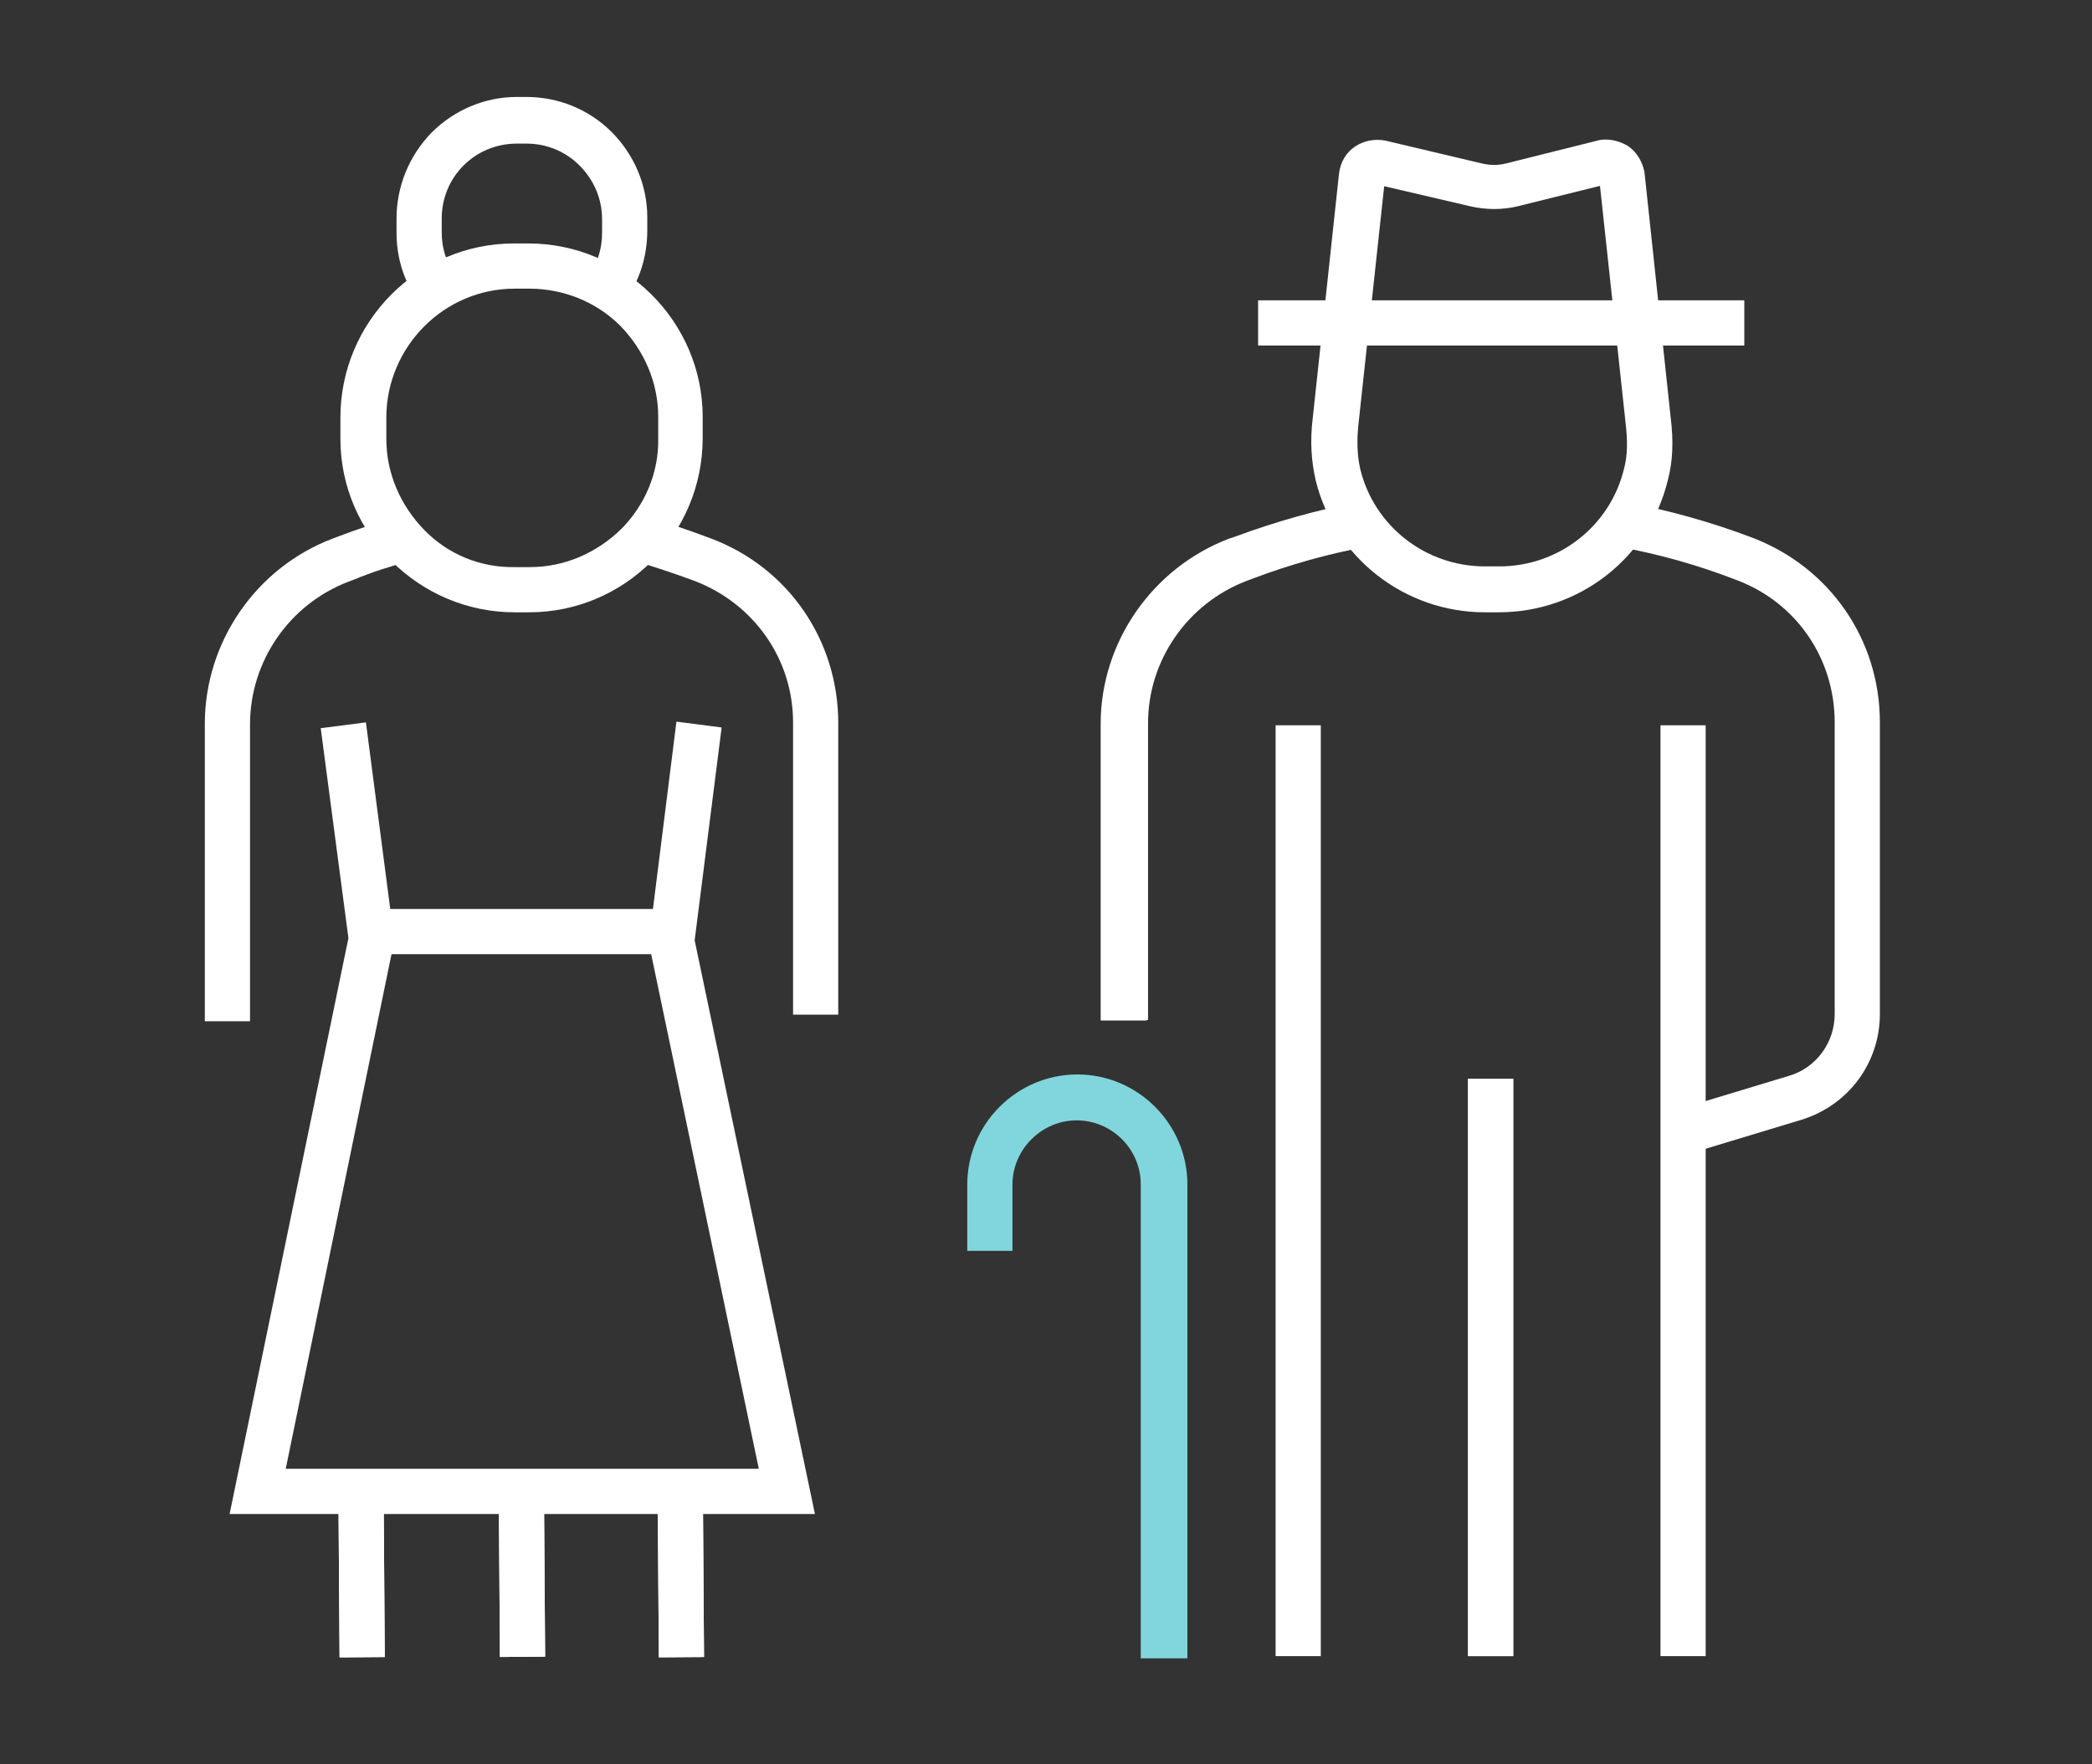 <?xml version="1.0" encoding="UTF-8"?>
<svg xmlns="http://www.w3.org/2000/svg" version="1.1" viewBox="0 0 287 242">
  <rect x="0" y="0" width="287" height="242" fill="#333333" stroke="none"/>
  <defs>
    <style>
      .cls-1 {
        fill: #80d6dc;
      }

      .cls-1, .cls-2 {
        stroke-width: 0px;
      }

      .cls-2 {
        fill: #fff;
      }
    </style>
  </defs>
  <g id="e31MQ6pCETm1" shape-rendering="geometricPrecision" text-rendering="geometricPrecision">
    <g>
      <path class="cls-2" d="M205.7,84h-2c-11,0-20.6-7.5-23.2-18.1-.6-2.6-.8-5.4-.4-8.6l3.6-33.5c.2-1.6,1-2.9,2.2-3.7,1.2-.8,2.7-1.1,4.2-.8l13.1,3.1c1.2.3,2.4.3,3.5,0l12.4-3.1c1.4-.4,3,0,4.2.7,1.2.8,2,2.1,2.3,3.6l3.6,33.7c.4,3.2.3,6-.4,8.6-2.6,10.7-12.2,18.1-23.2,18.1ZM189.9,25.5l-3.5,32.4c-.3,2.5-.2,4.6.2,6.4,1.9,7.9,9,13.4,17.1,13.4h2c8.1,0,15.2-5.5,17.1-13.4.5-1.8.5-3.9.2-6.4l-3.5-32.4-11.3,2.8c-2.1.5-4.3.5-6.5,0l-12-2.8Z"/>
      <rect class="cls-2" x="201.4" y="148" width="6.2" height="79.2"/>
      <rect class="cls-2" x="175" y="99.5" width="6.2" height="127.7"/>
      <rect class="cls-2" x="201.4" y="148" width="6.2" height="79.2"/>
      <rect class="cls-2" x="227.8" y="99.5" width="6.2" height="127.7"/>
      <path class="cls-2" d="M157.2,140h-6.2v-40.7c0-11.2,7.1-21.4,17.6-25.4l.9-.3c5.4-2,11-3.6,16.8-4.7l1.2,6.1c-5.4,1-10.7,2.5-15.7,4.4l-.8.3c-8.1,3.1-13.5,10.9-13.5,19.5v40.7Z"/>
      <path class="cls-2" d="M232,158.2l-1.8-6,15.2-4.6c3.8-1.1,6.3-4.6,6.3-8.5v-40c0-8.7-5.2-16.4-13.4-19.5-5.4-2.1-10.8-3.6-16.3-4.6l1.1-6.1c5.8,1.1,11.6,2.7,17.4,4.9,10.6,4.1,17.4,14,17.4,25.3v40c0,6.7-4.3,12.5-10.7,14.5l-15.2,4.6Z"/>
      <path class="cls-1" d="M162.7,227.5h-6.2v-65c0-4.9-4-8.8-8.8-8.8s-8.8,4-8.8,8.8v9.1h-6.2v-9.1c0-8.3,6.8-15.1,15.1-15.1s15.1,6.8,15.1,15.1v65Z"/>
      <rect class="cls-2" x="172.6" y="41.2" width="66.7" height="6.2"/>
      <path class="cls-2" d="M70.6,84c-13.1,0-23.9-10.7-23.9-23.8v-2.9c0-13.2,10.7-23.9,23.8-23.9h2s0,0,0,0c13.1,0,23.9,10.7,23.9,23.8v2.9c0,13.2-10.7,23.9-23.8,23.9h-2s0,0,0,0ZM72.6,39.6h-2c-9.7,0-17.6,8-17.6,17.7v2.9c0,4.7,1.9,9.1,5.2,12.5s7.8,5.2,12.5,5.1h2c4.7,0,9.1-1.9,12.5-5.2,3.3-3.3,5.2-7.8,5.1-12.5v-2.9c0-4.7-1.9-9.1-5.2-12.5-3.3-3.3-7.8-5.1-12.5-5.1Z"/>
      <path class="cls-2" d="M86.4,40.6l-5.3-3.3c1-1.6,1.5-3.4,1.5-5.4v-1.8c0-2.8-1.1-5.4-3.1-7.4-2-2-4.6-3-7.3-3s0,0,0,0h-1.3c-2.8,0-5.4,1.1-7.3,3-2,2-3,4.6-3,7.3v1.9c0,1.9.5,3.7,1.5,5.3l-5.3,3.3c-1.6-2.6-2.4-5.5-2.4-8.6v-1.9c0-4.4,1.7-8.6,4.8-11.8,3.1-3.1,7.3-4.9,11.7-4.9h1.3c4.4,0,8.6,1.7,11.7,4.8,3.1,3.1,4.9,7.3,4.9,11.7v1.8c0,3.1-.8,6.1-2.4,8.7Z"/>
      <rect class="cls-2" x="68.5" y="206.3" width="6.2" height="21" transform="translate(-1.5 .5) rotate(-.4)"/>
      <rect class="cls-2" x="68.5" y="206.3" width="6.2" height="21" transform="translate(-1.5 .5) rotate(-.4)"/>
      <rect class="cls-2" x="46.6" y="206.3" width="6.2" height="21" transform="translate(-1.6 .4) rotate(-.4)"/>
      <rect class="cls-2" x="46.6" y="206.3" width="6.2" height="21" transform="translate(-1.6 .4) rotate(-.4)"/>
      <rect class="cls-2" x="90.4" y="206.3" width="6.2" height="21" transform="translate(-1.6 .7) rotate(-.4)"/>
      <rect class="cls-2" x="90.4" y="206.3" width="6.2" height="21" transform="translate(-1.6 .7) rotate(-.4)"/>
      <path class="cls-2" d="M28.1,140v-40.7c0-11.2,7-21.4,17.5-25.4l.8-.3c2.6-1,5.3-1.9,8-2.6l1.7,6c-2.6.7-5.1,1.5-7.5,2.5l-.8.3c-8.1,3.1-13.5,10.9-13.5,19.6v40.7c0,0-6.2,0-6.2,0Z"/>
      <path class="cls-2" d="M108.8,139.1v-40c0-8.7-5.4-16.3-13.5-19.4-2.7-1-5.4-1.9-8.1-2.7l1.7-6c2.9.8,5.8,1.8,8.7,2.9,10.6,4,17.4,14,17.4,25.3v40c0,0-6.2,0-6.2,0Z"/>
      <polygon class="cls-2" points="111.8 207.7 31.5 207.7 47.8 128.7 44 99.9 50.2 99.1 54.1 129 39.2 201.5 104.1 201.5 89 129.3 92.8 99 99 99.8 95.3 129 111.8 207.7"/>
      <rect class="cls-2" x="51.5" y="124.7" width="39.5" height="6.2"/>
    </g>
  </g>
</svg>